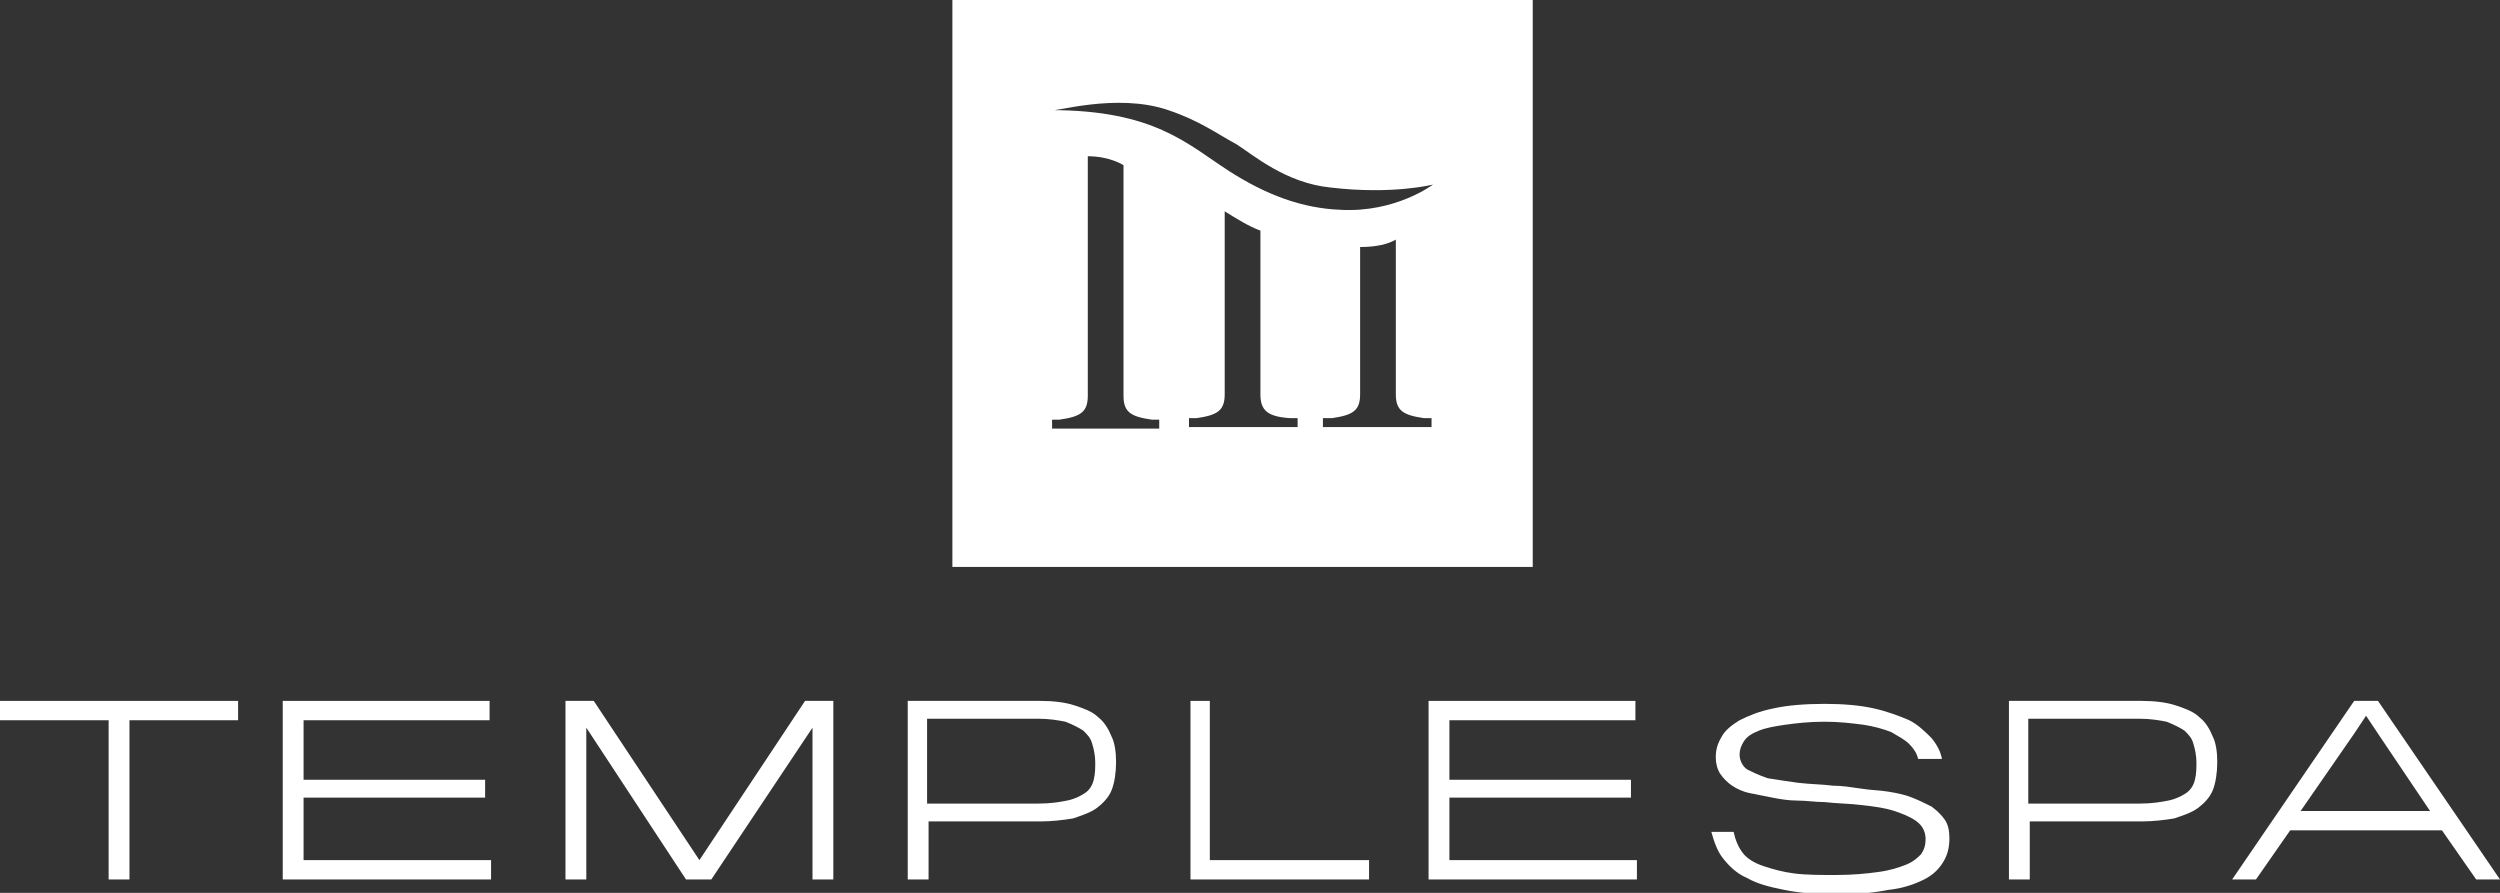 <?xml version="1.0" encoding="utf-8"?>
<!-- Generator: Adobe Illustrator 19.1.0, SVG Export Plug-In . SVG Version: 6.00 Build 0)  -->
<svg version="1.1" id="Layer_1" xmlns="http://www.w3.org/2000/svg" xmlns:xlink="http://www.w3.org/1999/xlink" x="0px" y="0px"
	 viewBox="-213 391.8 168 60" style="enable-background:new -213 391.8 168 60;" xml:space="preserve">
<rect x="-213" y="391.8" width="168" height="60" fill="#333333" stroke="none"/>
<style type="text/css">
	.st0{fill:#FFFFFF;}
</style>
<title>Logo</title>
<desc>Created with Sketch.</desc>
<g id="Symbols">
	<g id="Header-Mobile-Copy" transform="translate(-103, -15)">
		<g id="Logo" transform="translate(103, 15)">
			<path id="Fill-1" class="st0" d="M-149,429.9h39v-39h-39V429.9z M-134.5,399.2c2.1,0.7,3.3,1.6,4.6,2.3c1.1,0.7,3.3,2.6,6.3,2.9
				c4.2,0.5,6.9-0.2,6.9-0.2s-2.5,1.9-6.2,1.7c-2.6-0.1-5-1-7.5-2.6c-2.8-1.8-5-4.1-12-4.1C-142.3,399.4-138,398-134.5,399.2
				L-134.5,399.2z M-126.3,419.9h0.5v0.6h-7.3v-0.6h0.5c1.4-0.2,1.9-0.5,1.9-1.6v-12.3c0.8,0.5,1.6,1,2.4,1.3v11
				C-128.3,419.4-127.8,419.8-126.3,419.9L-126.3,419.9z M-135,420.6h-7.3v-0.6h0.5c1.4-0.2,1.9-0.5,1.9-1.6c0,0,0-16,0-16.1
				c1.5,0,2.4,0.6,2.4,0.6v15.5c0,1.1,0.5,1.4,1.9,1.6h0.5V420.6z M-124,419.9h0.5c1.4-0.2,1.9-0.5,1.9-1.6v-9.9
				c1.1,0,1.9-0.2,2.4-0.5v10.4c0,1.1,0.5,1.4,1.9,1.6h0.5v0.6h-7.3V419.9z"/>
			<polygon id="Fill-3" class="st0" points="-204.3,440.2 -204.3,450.9 -205.7,450.9 -205.7,440.2 -213,440.2 -213,438.9 
				-197,438.9 -197,440.2 			"/>
			<polygon id="Fill-4" class="st0" points="-194,450.9 -194,438.9 -180.1,438.9 -180.1,440.2 -192.6,440.2 -192.6,444.2 
				-180.4,444.2 -180.4,445.4 -192.6,445.4 -192.6,449.6 -180,449.6 -180,450.9 			"/>
			<polygon id="Fill-5" class="st0" points="-158.4,450.9 -158.4,440.7 -165.2,450.9 -166.9,450.9 -173.6,440.7 -173.6,450.9 
				-175,450.9 -175,438.9 -173.1,438.9 -166,449.6 -158.9,438.9 -157,438.9 -157,450.9 			"/>
			<path id="Fill-6" class="st0" d="M-138,443c0,0.7-0.1,1.4-0.3,1.9c-0.2,0.5-0.6,0.9-1,1.2c-0.4,0.3-1,0.5-1.6,0.7
				c-0.6,0.1-1.4,0.2-2.2,0.2h-7.5v3.9h-1.4v-12h8.9c0.9,0,1.7,0.1,2.3,0.3c0.6,0.2,1.2,0.4,1.6,0.8c0.4,0.3,0.7,0.8,0.9,1.3
				C-138.1,441.7-138,442.3-138,443 M-139.4,443c0-0.4-0.1-0.9-0.2-1.2c-0.1-0.4-0.3-0.6-0.6-0.9c-0.3-0.2-0.7-0.4-1.2-0.6
				c-0.5-0.1-1.1-0.2-1.8-0.2h-7.5v5.7h7.5c0.8,0,1.4-0.1,1.9-0.2c0.5-0.1,0.9-0.3,1.2-0.5c0.3-0.2,0.5-0.5,0.6-0.9
				C-139.4,443.8-139.4,443.4-139.4,443"/>
			<polygon id="Fill-7" class="st0" points="-133,450.9 -133,438.9 -131.7,438.9 -131.7,449.6 -121,449.6 -121,450.9 			"/>
			<polygon id="Fill-8" class="st0" points="-117,450.9 -117,438.9 -103.1,438.9 -103.1,440.2 -115.6,440.2 -115.6,444.2 
				-103.4,444.2 -103.4,445.4 -115.6,445.4 -115.6,449.6 -103,449.6 -103,450.9 			"/>
			<path id="Fill-9" class="st0" d="M-82,448.1c0,0.6-0.1,1.1-0.4,1.6c-0.3,0.5-0.7,0.9-1.3,1.2c-0.6,0.3-1.4,0.6-2.4,0.7
				c-1,0.2-2.1,0.3-3.5,0.3c-1.4,0-2.5-0.1-3.5-0.3c-1-0.2-1.8-0.4-2.5-0.8c-0.7-0.3-1.2-0.8-1.6-1.3c-0.4-0.5-0.6-1.1-0.8-1.8h1.5
				c0.1,0.5,0.3,1,0.6,1.4c0.3,0.4,0.8,0.7,1.4,0.9c0.6,0.2,1.3,0.4,2.1,0.5c0.8,0.1,1.8,0.1,2.8,0.1c1.1,0,2.1-0.1,2.8-0.2
				c0.8-0.1,1.4-0.3,1.9-0.5c0.5-0.2,0.8-0.5,1-0.7c0.2-0.3,0.3-0.6,0.3-1c0-0.5-0.2-0.9-0.6-1.2c-0.4-0.3-0.9-0.5-1.5-0.7
				c-0.6-0.2-1.3-0.3-2.2-0.4c-0.8-0.1-1.6-0.1-2.5-0.2c-0.6,0-1.2-0.1-1.8-0.1c-0.6,0-1.2-0.1-1.7-0.2c-0.5-0.1-1-0.2-1.5-0.3
				c-0.5-0.1-0.9-0.3-1.2-0.5c-0.3-0.2-0.6-0.5-0.8-0.8c-0.2-0.3-0.3-0.7-0.3-1.1c0-0.5,0.1-0.9,0.4-1.4c0.2-0.4,0.7-0.8,1.2-1.1
				c0.6-0.3,1.3-0.6,2.3-0.8c0.9-0.2,2.1-0.3,3.4-0.3c1.3,0,2.4,0.1,3.3,0.3c0.9,0.2,1.7,0.5,2.4,0.8c0.6,0.3,1.1,0.8,1.5,1.2
				c0.4,0.5,0.6,0.9,0.7,1.4h-1.6c-0.1-0.4-0.3-0.7-0.6-1c-0.3-0.3-0.7-0.5-1.2-0.8c-0.5-0.2-1.2-0.4-1.9-0.5
				c-0.8-0.1-1.6-0.2-2.6-0.2c-1,0-1.9,0.1-2.6,0.2c-0.7,0.1-1.3,0.2-1.8,0.4c-0.5,0.2-0.8,0.4-1,0.7c-0.2,0.3-0.3,0.6-0.3,0.9
				c0,0.4,0.2,0.8,0.5,1c0.4,0.2,0.8,0.4,1.4,0.6c0.6,0.1,1.3,0.2,2,0.3c0.8,0.1,1.6,0.1,2.4,0.2c0.6,0,1.2,0.1,1.9,0.2
				c0.6,0.1,1.2,0.1,1.8,0.2c0.6,0.1,1.1,0.2,1.6,0.4c0.5,0.2,0.9,0.4,1.3,0.6c0.4,0.3,0.7,0.6,0.9,0.9
				C-82.1,447.2-82,447.6-82,448.1"/>
			<path id="Fill-10" class="st0" d="M-64,443c0,0.7-0.1,1.4-0.3,1.9c-0.2,0.5-0.6,0.9-1,1.2c-0.4,0.3-1,0.5-1.6,0.7
				c-0.6,0.1-1.4,0.2-2.2,0.2h-7.5v3.9H-78v-12h8.9c0.9,0,1.7,0.1,2.3,0.3c0.6,0.2,1.2,0.4,1.6,0.8c0.4,0.3,0.7,0.8,0.9,1.3
				C-64.1,441.7-64,442.3-64,443 M-65.4,443c0-0.4-0.1-0.9-0.2-1.2c-0.1-0.4-0.3-0.6-0.6-0.9c-0.3-0.2-0.7-0.4-1.2-0.6
				c-0.5-0.1-1.1-0.2-1.8-0.2h-7.5v5.7h7.5c0.8,0,1.4-0.1,1.9-0.2c0.5-0.1,0.9-0.3,1.2-0.5c0.3-0.2,0.5-0.5,0.6-0.9
				C-65.4,443.8-65.4,443.4-65.4,443"/>
			<path id="Fill-11" class="st0" d="M-61.4,450.9H-63l8.2-12h1.6l8.2,12h-1.6l-2.3-3.3h-10.2L-61.4,450.9z M-53.2,441.1l-0.8-1.2
				l-0.8,1.2l-3.6,5.2h8.7L-53.2,441.1z"/>
		</g>
	</g>
</g>
</svg>
